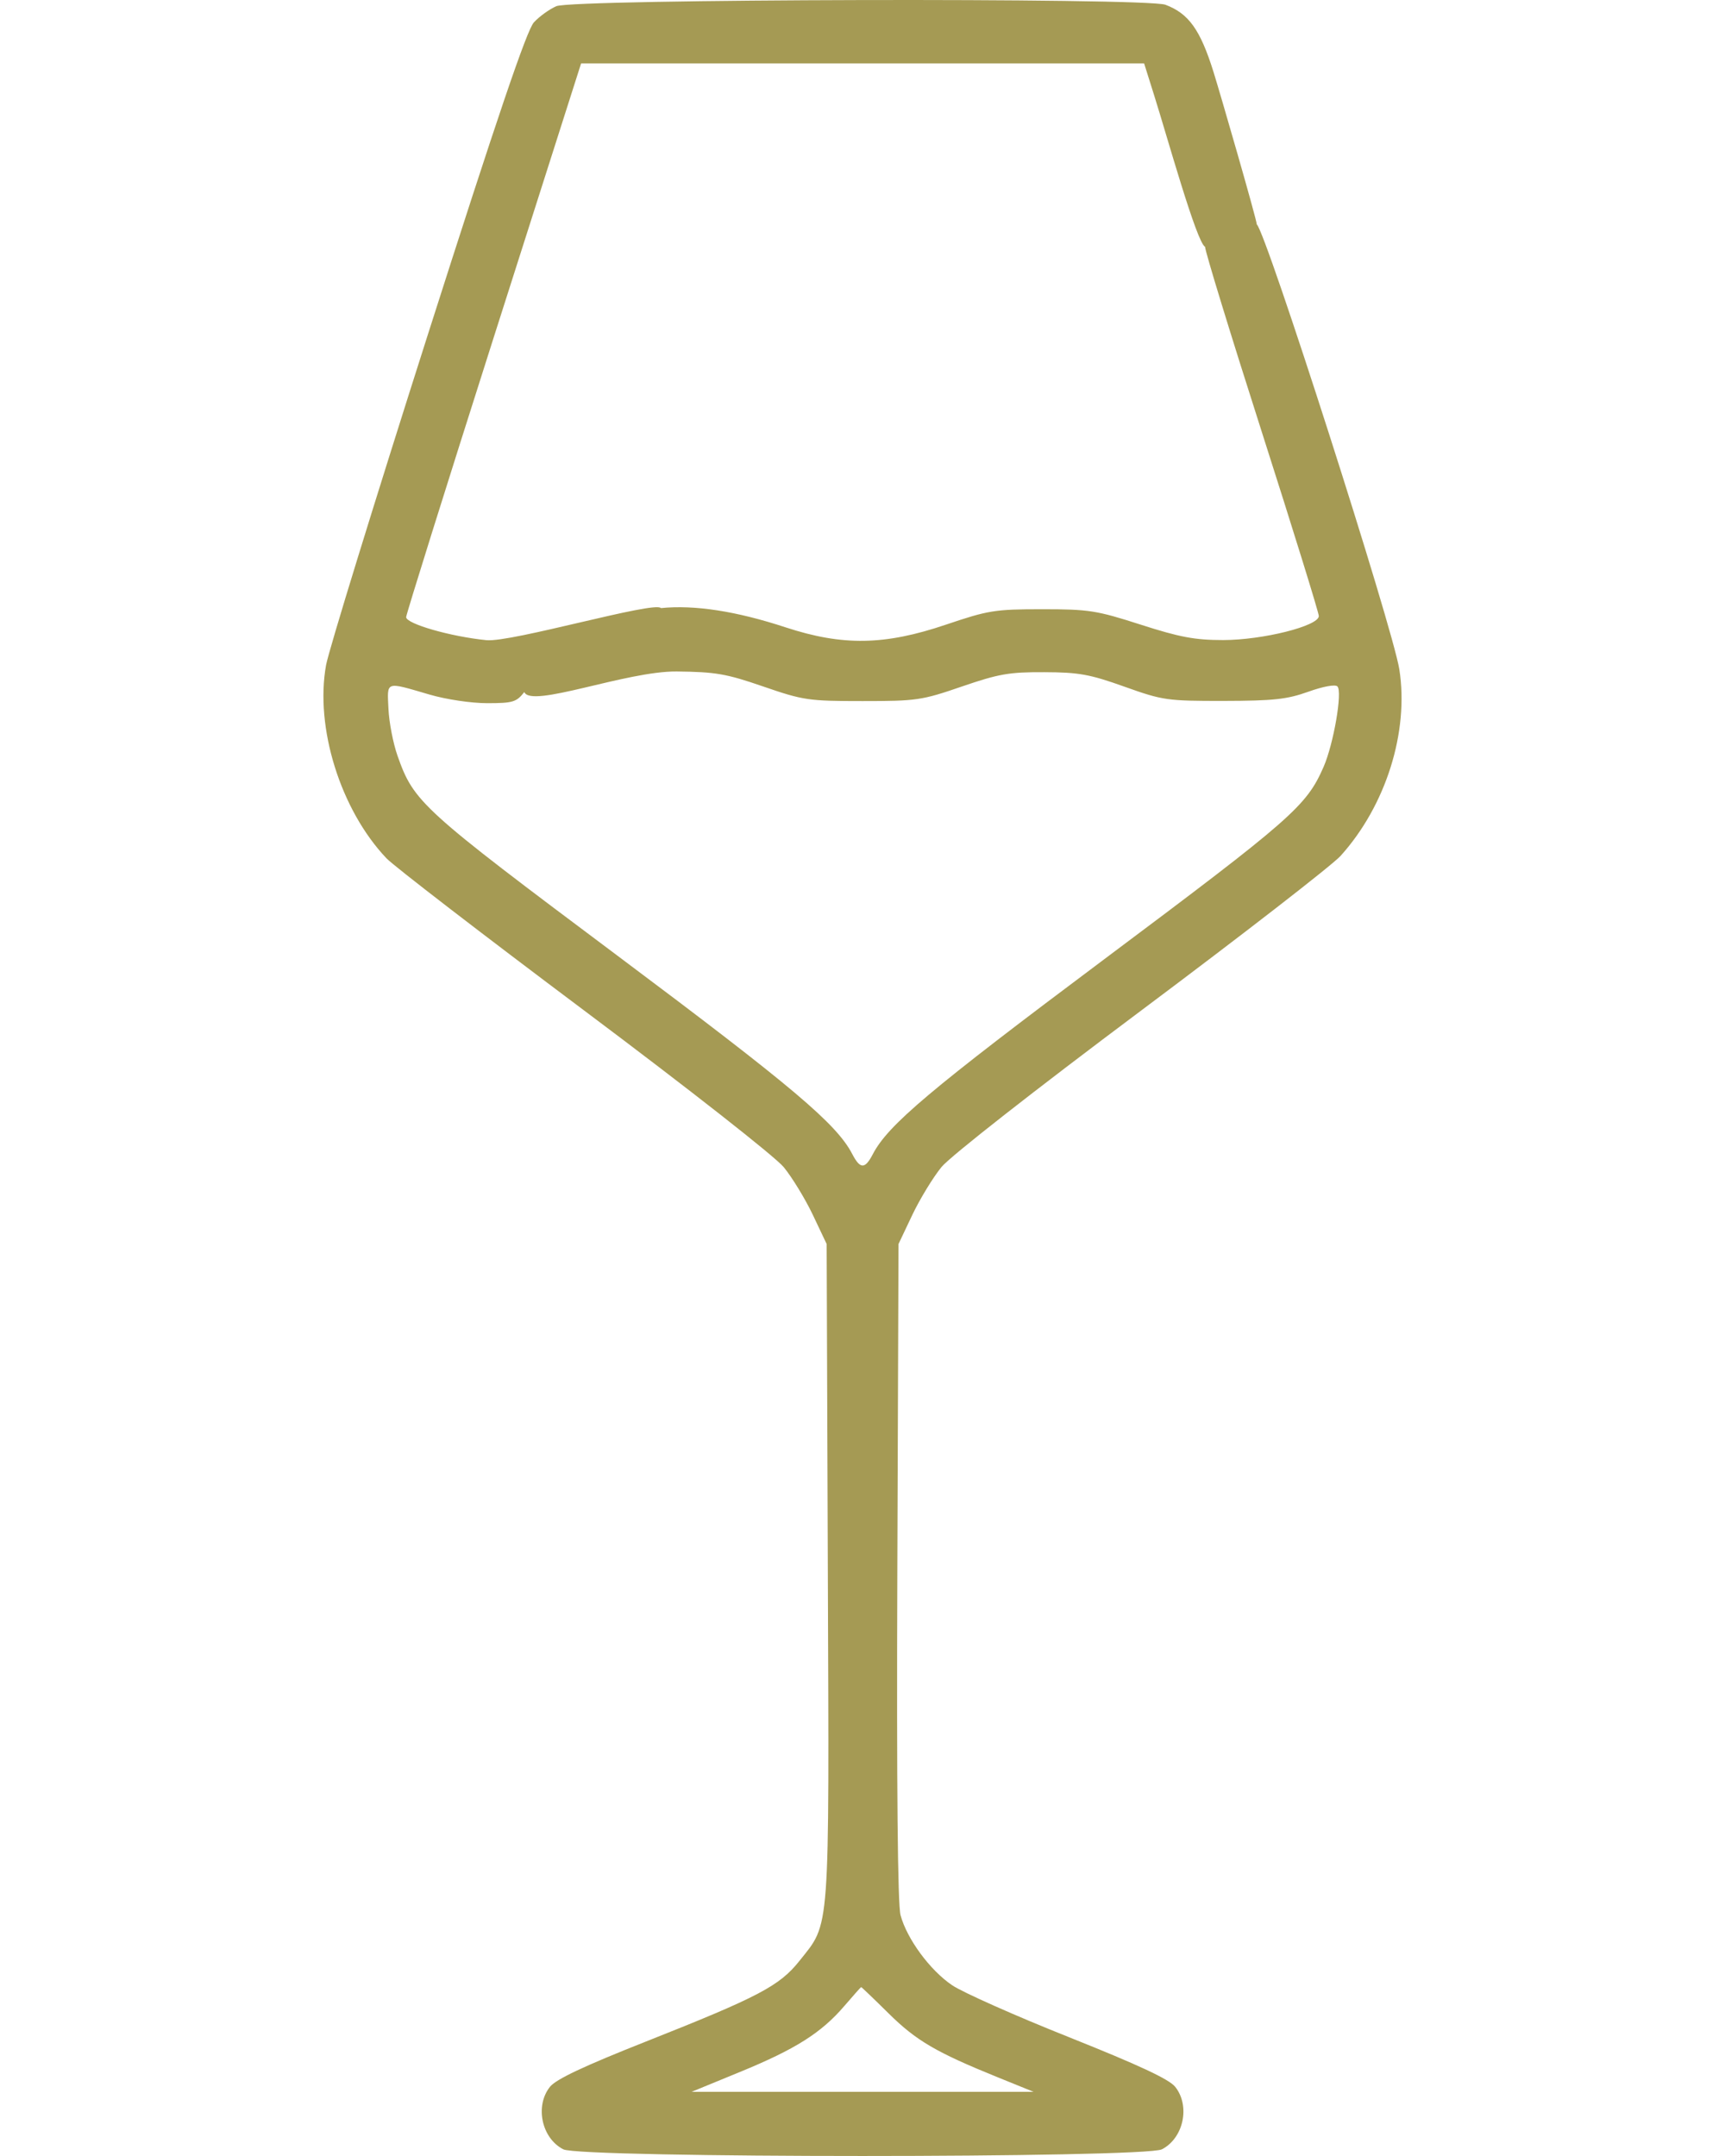 <svg width="32" height="40" viewBox="0 0 32 40" fill="none" xmlns="http://www.w3.org/2000/svg">
<path fill-rule="evenodd" clip-rule="evenodd" d="M10.32 0.115C10.19 0.172 10.003 0.307 9.904 0.415C9.774 0.555 9.225 2.171 7.932 6.223C6.947 9.31 6.1 12.062 6.049 12.338C5.839 13.496 6.317 15.027 7.17 15.925C7.308 16.069 8.958 17.34 10.838 18.749C12.777 20.202 14.378 21.459 14.538 21.653C14.693 21.842 14.936 22.24 15.078 22.538L15.335 23.08L15.357 29.164C15.382 35.961 15.404 35.657 14.831 36.379C14.462 36.844 14.074 37.048 11.984 37.876C10.824 38.335 10.312 38.577 10.201 38.718C9.92 39.073 10.047 39.669 10.449 39.876C10.771 40.041 21.232 40.041 21.554 39.876C21.956 39.669 22.083 39.073 21.802 38.718C21.69 38.576 21.135 38.317 19.834 37.797C18.837 37.4 17.86 36.965 17.663 36.832C17.253 36.555 16.825 35.974 16.706 35.533C16.652 35.334 16.632 33.179 16.646 29.156L16.668 23.08L16.925 22.538C17.067 22.24 17.311 21.841 17.466 21.651C17.629 21.453 19.205 20.218 21.166 18.751C23.045 17.345 24.711 16.053 24.868 15.88C25.708 14.949 26.14 13.58 25.959 12.421C25.839 11.647 23.481 4.286 23.314 4.163L22.355 4.579C22.355 4.662 22.825 6.195 23.407 8.013C23.989 9.832 24.465 11.369 24.465 11.429C24.465 11.614 23.422 11.875 22.689 11.875C22.166 11.875 21.885 11.822 21.161 11.589C20.34 11.325 20.201 11.303 19.332 11.303C18.456 11.303 18.334 11.323 17.548 11.589C16.41 11.974 15.634 11.987 14.573 11.639C13.658 11.338 12.883 11.219 12.261 11.282L9.726 12.84C9.853 13.145 11.615 12.449 12.553 12.458C13.276 12.466 13.471 12.499 14.16 12.737C14.903 12.993 14.998 13.007 16.001 13.007C17.004 13.007 17.1 12.993 17.843 12.737C18.528 12.502 18.721 12.468 19.371 12.471C20.015 12.473 20.216 12.51 20.86 12.74C21.574 12.995 21.65 13.005 22.702 13.004C23.625 13.002 23.874 12.975 24.269 12.834C24.545 12.735 24.769 12.694 24.81 12.735C24.907 12.83 24.739 13.803 24.553 14.229C24.235 14.955 23.971 15.187 20.489 17.793C17.244 20.222 16.472 20.872 16.19 21.416C16.045 21.694 15.957 21.693 15.81 21.411C15.52 20.852 14.712 20.169 11.444 17.723C7.809 15.002 7.678 14.884 7.374 14.021C7.293 13.791 7.217 13.399 7.206 13.149C7.182 12.629 7.138 12.644 7.967 12.886C8.278 12.977 8.74 13.046 9.039 13.046C9.513 13.046 9.58 13.026 9.726 12.84L12.261 11.282C12.149 11.143 9.489 11.923 9.023 11.877C8.362 11.811 7.539 11.575 7.534 11.45C7.533 11.405 8.262 9.074 9.155 6.272L10.78 1.176H16.002H21.224L21.412 1.774C21.65 2.528 22.198 4.501 22.355 4.579L23.314 4.163C23.314 4.078 22.637 1.735 22.509 1.327C22.265 0.549 22.05 0.25 21.619 0.088C21.265 -0.045 10.624 -0.02 10.32 0.115ZM16.484 37.354C16.997 37.861 17.367 38.077 18.509 38.54L19.175 38.81L16.001 38.81L12.828 38.81L13.729 38.44C14.757 38.018 15.235 37.716 15.663 37.217C15.828 37.025 15.968 36.867 15.975 36.866C15.981 36.864 16.211 37.084 16.484 37.354Z" fill="#A59A54"/>
</svg>
